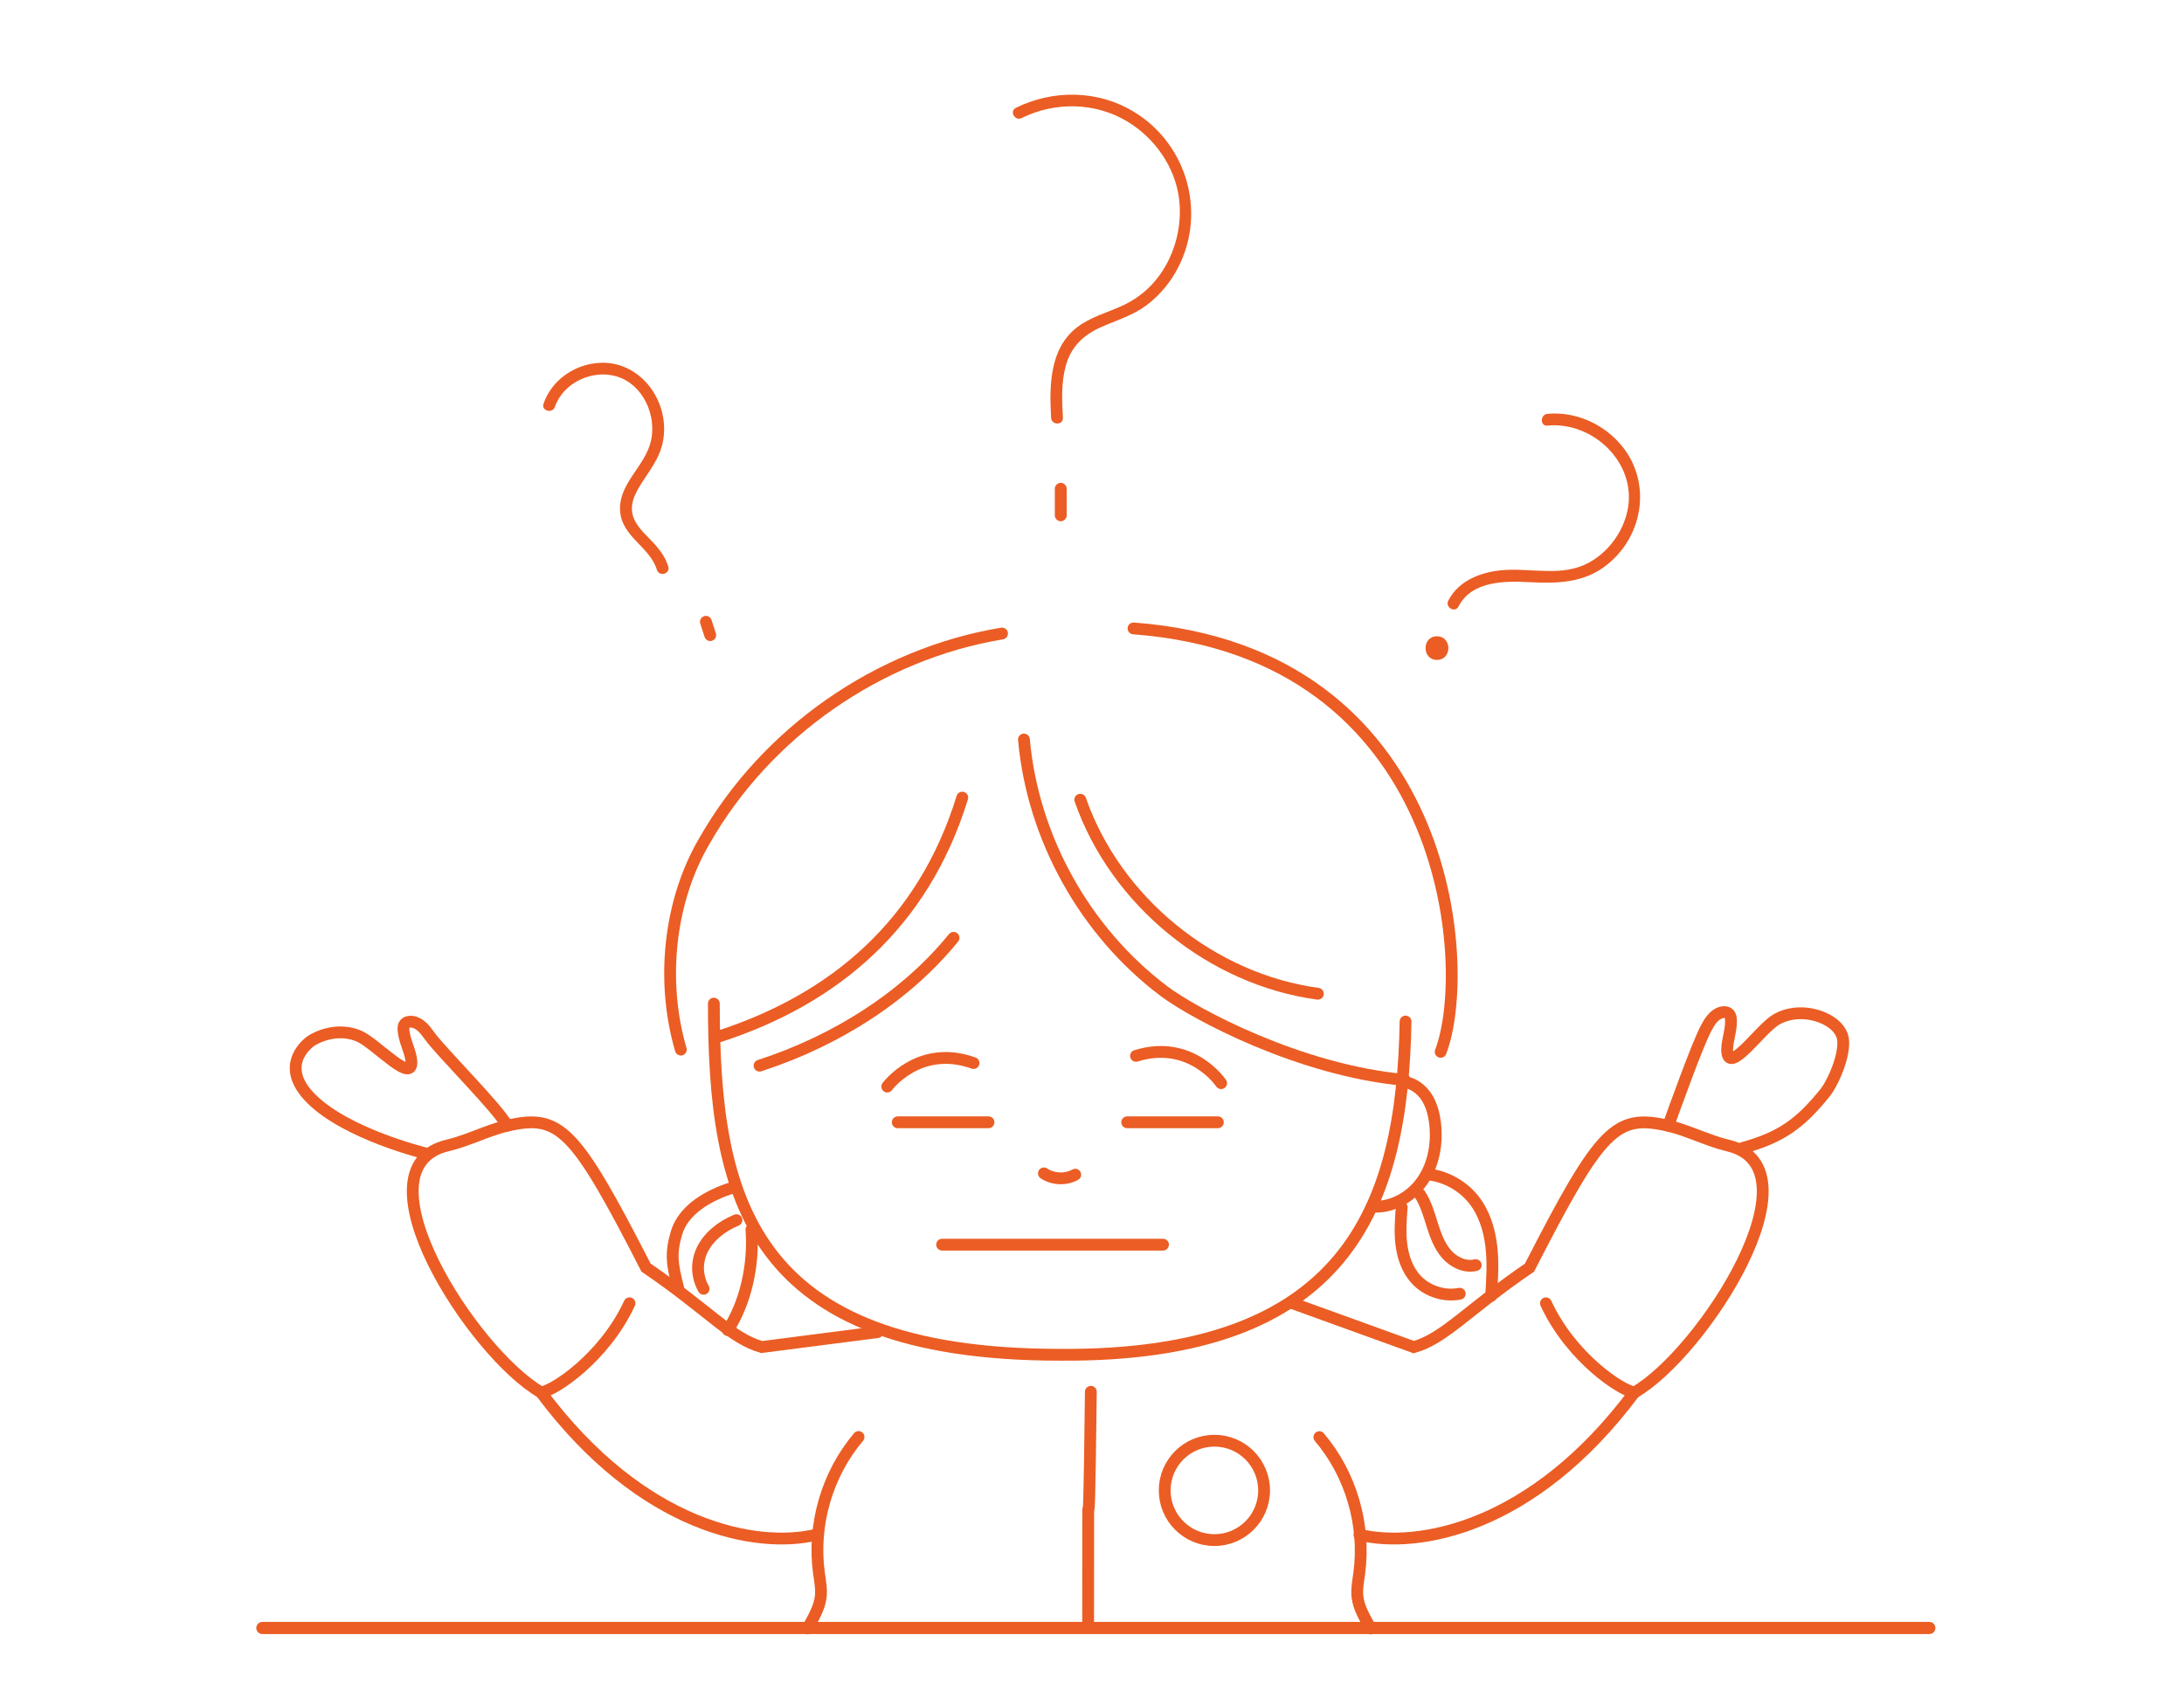 <svg viewBox="0 0 283 220" xmlns="http://www.w3.org/2000/svg" data-name="Calque 1" id="Calque_1">
  <defs>
    <style>
      .cls-1 {
        fill: #eb5d24;
      }

      .cls-2 {
        stroke-width: 1.58px;
      }

      .cls-2, .cls-3 {
        fill: none;
        stroke: #eb5d24;
        stroke-linecap: round;
        stroke-miterlimit: 10;
      }

      .cls-3 {
        stroke-width: 1.53px;
      }

      .cls-4 {
        fill: #fff;
      }
    </style>
  </defs>
  <rect height="220" width="435" x="-76" class="cls-4"></rect>
  <line y2="211" x2="250" y1="211" x1="34" class="cls-2"></line>
  <path d="M105.73,198.92c-7.51,1.81-22.45-.75-35.63-18.46" class="cls-3"></path>
  <path d="M141.35,180.39c-.35,30.61-.35-.39-.35,30.61" class="cls-3"></path>
  <path d="M111.25,186.25c-4.08,4.82-5.99,11.4-5.13,17.65.14,1.02.35,2.04.23,3.06-.17,1.48-1,2.79-1.7,4.1" class="cls-3"></path>
  <path d="M170.96,186.27c4.09,4.81,6.01,11.38,5.17,17.64-.14,1.02-.34,2.04-.23,3.06.17,1.48,1,2.78,1.71,4.1" class="cls-3"></path>
  <path d="M65.72,145.9c-1.17-2.24-8.63-9.62-10.09-11.69-.56-.79-1.24-1.64-2.21-1.78-.36-.05-.77.02-.99.32-.2.27-.17.64-.12.98.16,1.3.76,2.27.97,3.57.45,3.59-4.53-2.05-6.76-3.01-1.96-.85-4.32-.53-6.15.58,0,0-4.63,2.99,0,7.57s14.66,7.02,14.66,7.02" class="cls-3"></path>
  <path d="M167.5,168.92l15.7,5.68c4.02-1.15,6.85-4.75,14.99-10.3,9.27-18.11,11.19-19.95,17.98-18.39,2.41.55,5.28,1.99,7.69,2.55,12.29,2.83-3.24,26.93-12.06,32.01" class="cls-3"></path>
  <path d="M70.1,180.46c-8.83-5.08-24.36-29.18-12.06-32.01,2.41-.55,5.28-2,7.69-2.55,6.79-1.55,8.71.29,17.98,18.39,8.14,5.56,10.97,9.15,14.99,10.3l15-1.93" class="cls-3"></path>
  <path d="M81.57,168.92c-3.24,7.02-9.8,11.37-11.47,11.54" class="cls-3"></path>
  <path d="M176.16,198.92c7.51,1.81,22.45-.75,35.63-18.46" class="cls-3"></path>
  <path d="M216.17,145.9c.87-2.38,3.72-10.38,4.9-12.62.45-.86,1.02-1.78,1.96-2.05.35-.1.77-.08,1.02.19.23.25.25.62.25.95,0,1.32-.46,2.35-.5,3.66.02,3.62,4.23-2.62,6.32-3.86,1.84-1.09,4.21-1.08,6.17-.22,1.02.45,2,1.18,2.4,2.23.69,1.81-1,5.95-2.21,7.46-3.24,4.03-5.72,5.78-10.7,7.16" class="cls-3"></path>
  <path d="M200.32,168.92c3.24,7.02,9.8,11.37,11.47,11.54" class="cls-3"></path>
  <circle r="6.44" cy="193.17" cx="157.36" class="cls-3"></circle>
  <path d="M135.27,152.08c1.19.79,2.81.86,4.06.17" class="cls-3"></path>
  <path d="M132.68,95.85c1.15,12.77,7.93,24.93,18.17,32.63,3.89,2.92,17.52,10.25,31.16,11.49" class="cls-3"></path>
  <path d="M124.69,103.38c-5.09,16.54-16.72,26.12-31.41,30.92" class="cls-3"></path>
  <path d="M123.56,121.55c-5.97,7.37-14.88,13.24-25.14,16.57" class="cls-3"></path>
  <path d="M139.98,103.65c4.59,13.16,16.97,23.27,30.79,25.15" class="cls-3"></path>
  <path d="M94.89,153.95c-3.04.95-6.35,2.82-7.24,5.88-.81,2.76-.53,4.13.26,7.22" class="cls-3"></path>
  <path d="M97.37,159.35c.35,4.7-.8,9.59-3.06,13.05" class="cls-3"></path>
  <path d="M95.43,158.14c-2.05.84-3.66,2.24-4.44,3.86s-.71,3.45.18,5.04" class="cls-3"></path>
  <path d="M181.63,156.48c-.12,1.6-.24,3.22-.04,4.82s.74,3.19,1.79,4.4c1.4,1.61,3.68,2.39,5.77,1.98" class="cls-3"></path>
  <path d="M185.06,152.21c2.26.26,4.4,1.43,5.84,3.2,1.37,1.69,2.07,3.85,2.33,6.02.27,2.16.13,4.35-.01,6.53" class="cls-3"></path>
  <path d="M183.98,154.78c.78,1.19,1.17,2.58,1.6,3.94.43,1.36.92,2.73,1.85,3.81.93,1.07,2.41,1.78,3.79,1.44" class="cls-3"></path>
  <path d="M88.22,136.04c-2.68-9.2-1.38-19.5,3.05-27.03,8.01-14.09,22.58-24.25,38.57-26.9" class="cls-3"></path>
  <path d="M146.88,81.45c41.04,3.07,44.05,43.82,39.8,54.88" class="cls-3"></path>
  <path d="M182.13,132.4c-.41,24.08-7.59,43.49-44.81,43.19-40.32,0-44.82-20.38-44.82-45.51" class="cls-3"></path>
  <path d="M181.83,140.22c1.2.1,2.28.88,2.97,1.89.68,1.01,1,2.23,1.15,3.45.31,2.58-.15,5.32-1.62,7.46-1.47,2.14-4,3.57-6.56,3.36" class="cls-3"></path>
  <line y2="161.32" x2="150.7" y1="161.32" x1="122.08" class="cls-3"></line>
  <path d="M114.97,140.83s4.12-5.59,11.18-3.05" class="cls-3"></path>
  <path d="M158.23,140.39s-3.86-5.77-11.03-3.54" class="cls-3"></path>
  <line y2="145.46" x2="128.09" y1="145.46" x1="116.33" class="cls-3"></line>
  <line y2="145.46" x2="157.81" y1="145.46" x1="146.06" class="cls-3"></line>
  <path d="M71.9,52.73c1.1-3.15,4.9-4.9,8.05-3.93,3.38,1.04,5.16,5.03,4.4,8.35s-4.23,5.52-4,9.07c.22,3.37,3.86,4.64,4.77,7.63.29.94,1.76.54,1.48-.41-.4-1.31-1.21-2.33-2.14-3.31s-2.15-2.03-2.49-3.44c-.42-1.73.69-3.35,1.6-4.73.85-1.29,1.76-2.58,2.18-4.09,1.51-5.44-2.71-11.49-8.56-10.8-3.05.36-5.74,2.33-6.76,5.25-.33.93,1.15,1.33,1.48.41h0Z" class="cls-1"></path>
  <path d="M90.73,80.79c.19.58.37,1.15.56,1.73.06.19.18.36.35.46.16.1.41.14.59.08s.36-.17.46-.35.14-.39.08-.59c-.19-.58-.37-1.15-.56-1.73-.06-.19-.18-.36-.35-.46-.16-.1-.41-.14-.59-.08s-.36.17-.46.35-.14.39-.08.59h0Z" class="cls-1"></path>
  <path d="M132.41,15.29c4.31-2.13,9.53-2.04,13.67.46,3.55,2.14,6.18,5.86,6.7,10.01.47,3.73-.65,7.71-3.06,10.6-1.19,1.43-2.66,2.52-4.35,3.29-1.95.89-4.07,1.44-5.8,2.77-3.59,2.75-3.6,7.63-3.37,11.73.05.98,1.58.99,1.53,0-.12-2.24-.23-4.55.37-6.73.66-2.43,2.25-3.98,4.51-4.99,2.01-.9,4.11-1.5,5.9-2.83,1.52-1.12,2.78-2.56,3.74-4.18,4.27-7.27,1.82-16.64-5.4-20.98-4.63-2.78-10.42-2.84-15.22-.46-.88.44-.11,1.76.77,1.32h0Z" class="cls-1"></path>
  <path d="M136.68,63.35v3.44c0,.4.35.78.77.77s.77-.34.77-.77v-3.44c0-.4-.35-.78-.77-.77s-.77.34-.77.77h0Z" class="cls-1"></path>
  <path d="M200.52,55.16c6-.56,11.71,4.99,10.35,11.1-.64,2.85-2.55,5.4-5.15,6.75-3.3,1.71-7.07.66-10.61.86-2.91.16-6.03,1.23-7.44,3.97-.45.87.87,1.65,1.32.77,1.74-3.37,6.05-3.32,9.32-3.15,3.55.18,6.94.08,9.85-2.2,4.99-3.91,5.94-11.21,1.58-15.95-2.33-2.53-5.77-3.99-9.22-3.67-.97.09-.98,1.62,0,1.53h0Z" class="cls-1"></path>
  <path d="M186.2,85.53c1.97,0,1.97-3.06,0-3.06s-1.97,3.06,0,3.06h0Z" class="cls-1"></path>
</svg>